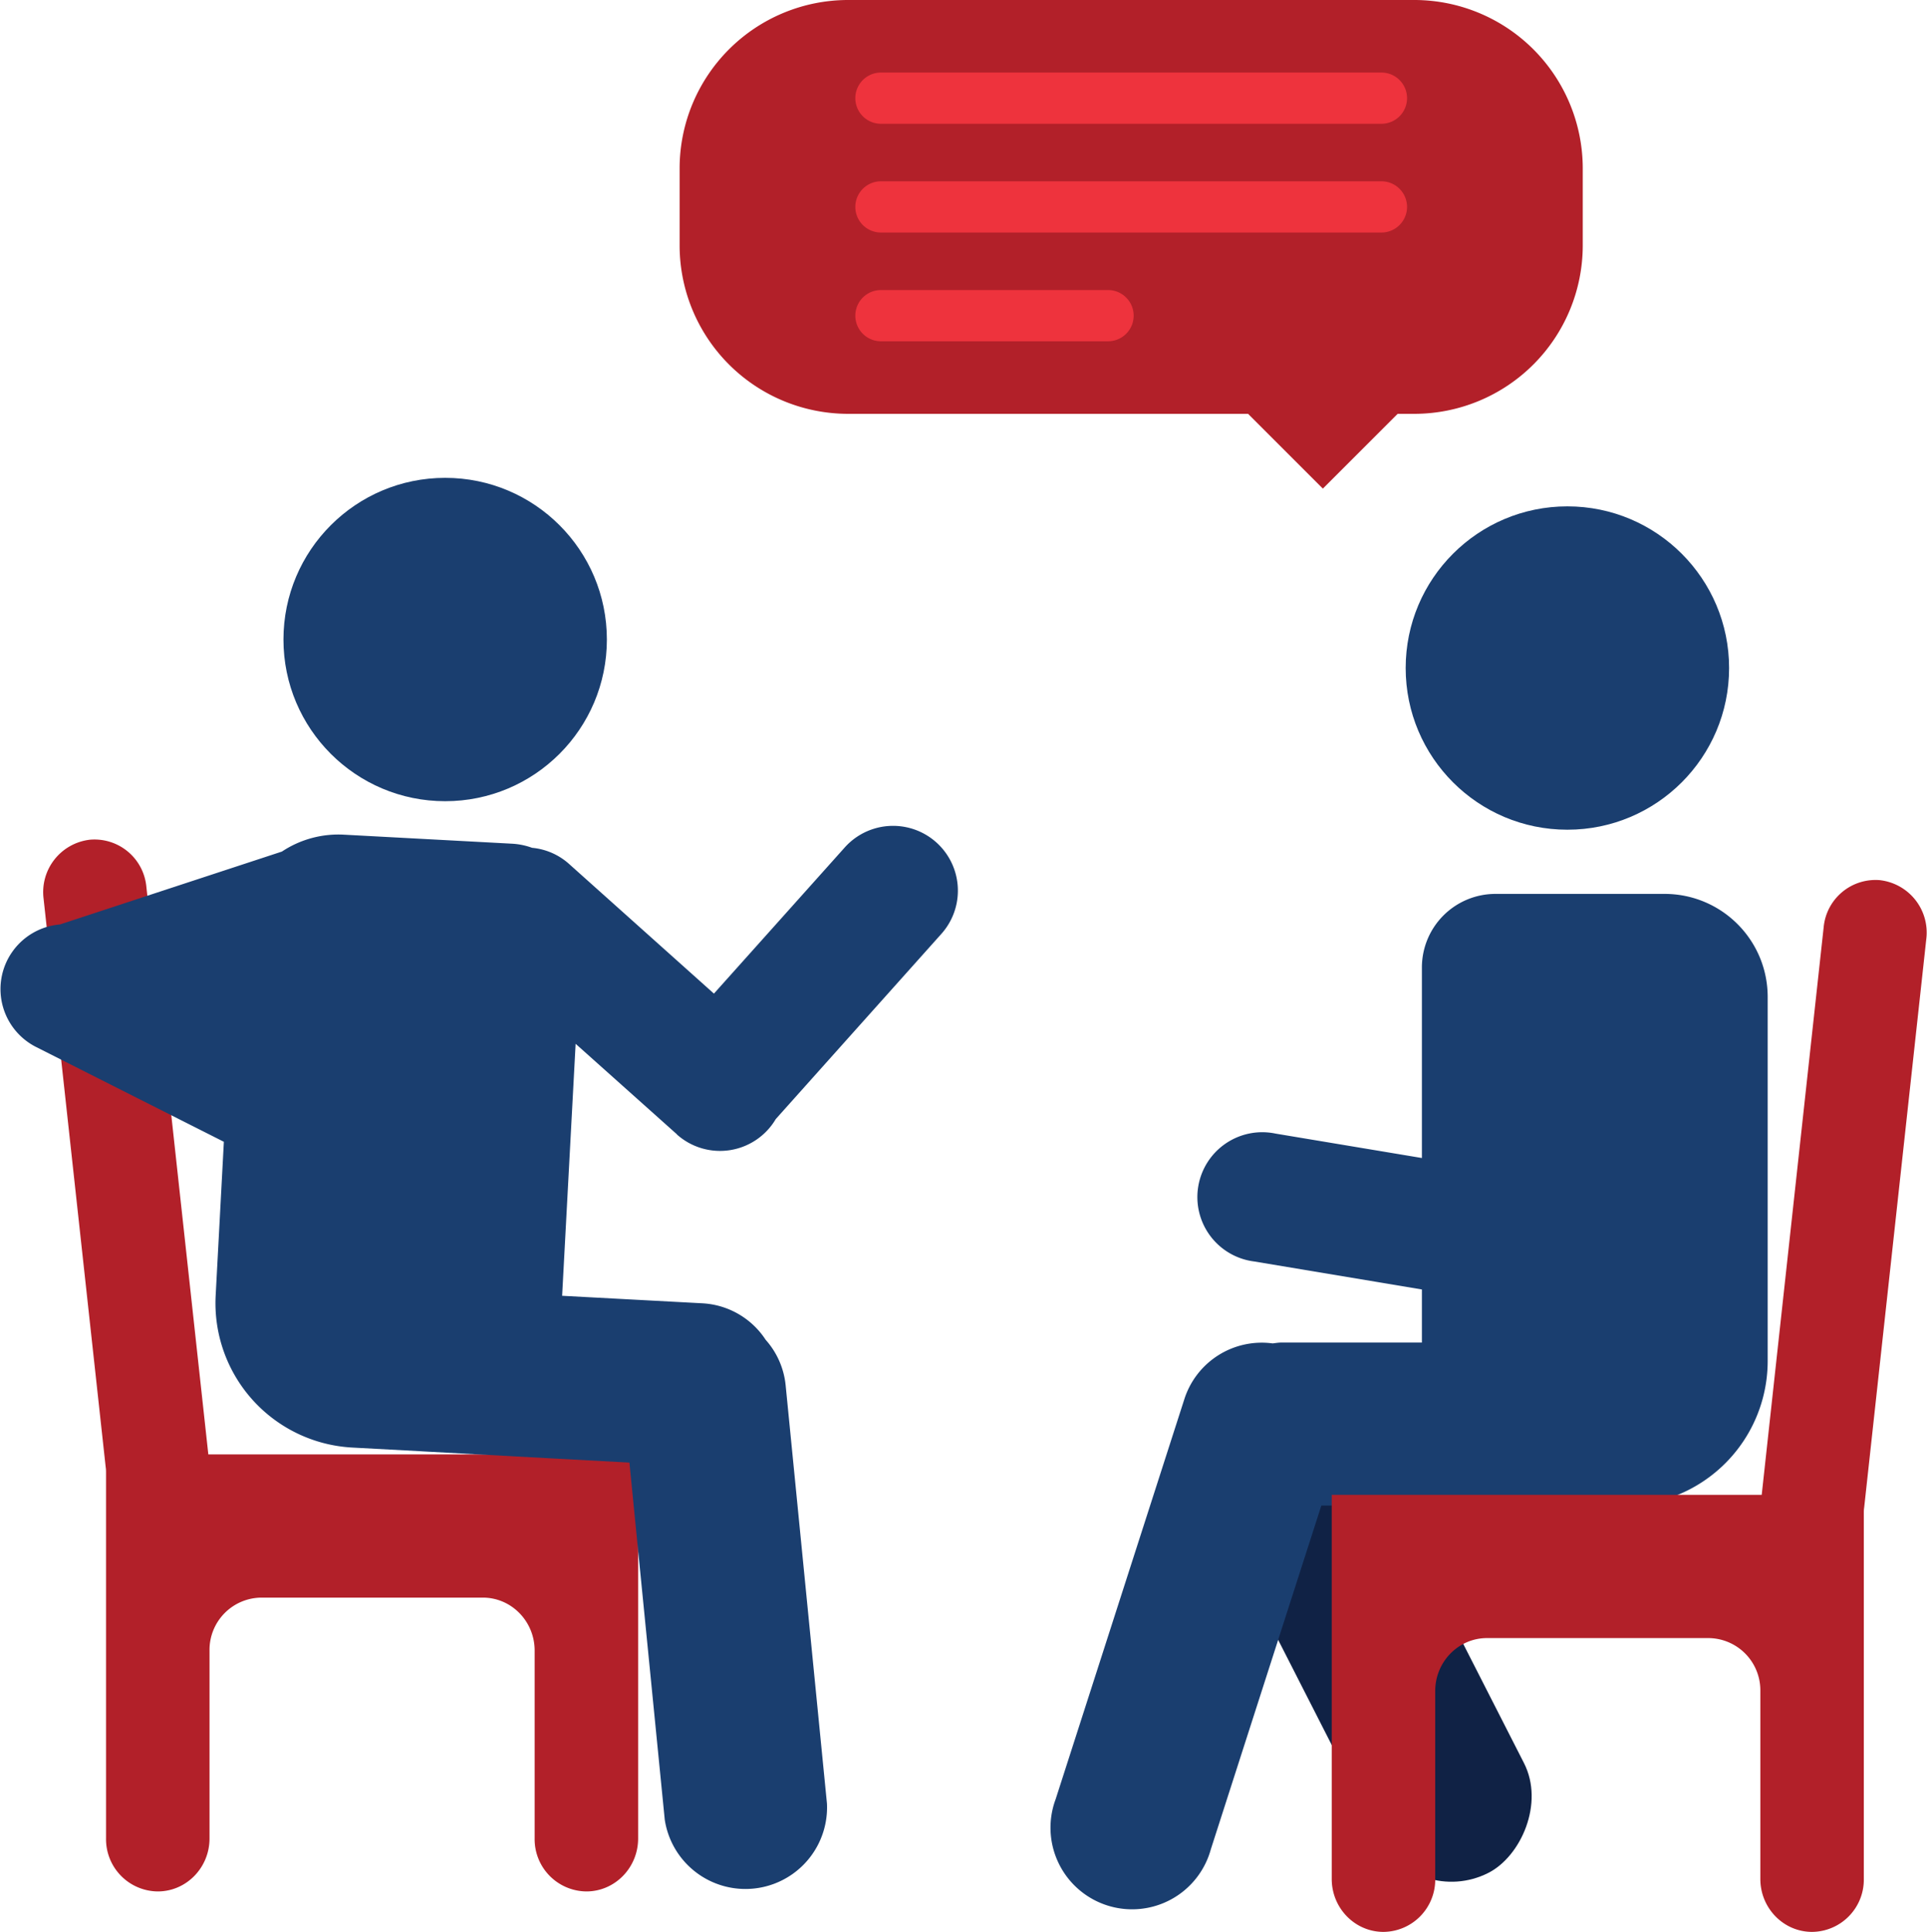 <svg xmlns="http://www.w3.org/2000/svg" id="Layer_2" data-name="Layer 2" viewBox="0 0 112.85 113.17"><defs><style>.cls-1{fill:#ee333d}.cls-2{fill:#b22029}.cls-4{fill:#1a3e6f}</style></defs><g id="Layer_1-2" data-name="Layer 1"><rect width="34.17" height="9.55" x="62.35" y="89.71" rx="4.78" ry="4.78" style="fill:#102245" transform="rotate(-117 79.42 94.49)"/><circle cx="26.07" cy="37.46" r="9.47" class="cls-4"/><circle cx="91.79" cy="39.13" r="9.47" class="cls-4"/><path d="M97.48 52.36h-9.89a4.31 4.31 0 0 0-4.32 4.32v11.15L74.7 66.4a3.8 3.8 0 1 0-1.25 7.49l9.82 1.64v3.11h-8.22c-.18 0-.35.03-.52.05a4.76 4.76 0 0 0-5.17 3.26l-7.54 23.44a4.78 4.78 0 1 0 9.09 2.93l6.47-20.13h17.67a8.47 8.47 0 0 0 8.47-8.47V58.4c0-3.34-2.7-6.04-6.04-6.04Z" class="cls-4"/><path d="M82.85 0H49.64a9.87 9.87 0 0 0-9.84 9.84v4.56a9.87 9.87 0 0 0 9.84 9.84h23.45l4.38 4.38 4.38-4.38h1a9.87 9.87 0 0 0 9.84-9.84V9.84A9.87 9.87 0 0 0 82.85 0ZM110.15 51.56a3.05 3.05 0 0 0-3.35 2.74l-3.63 33.26H77.99v22.5c0 1.71 1.36 3.1 3.03 3.1a3.06 3.06 0 0 0 3.03-3.1V99.05c0-1.71 1.36-3.1 3.03-3.1h12.98a3.06 3.06 0 0 1 3.03 3.1v11.01c0 1.71 1.36 3.1 3.03 3.1a3.06 3.06 0 0 0 3.03-3.1V88.65c0-.11 0-.23.02-.34l3.64-33.32a3.09 3.09 0 0 0-2.68-3.43ZM5.22 49.19a3.05 3.05 0 0 1 3.35 2.74l3.63 33.26h25.17v22.5c0 1.71-1.36 3.1-3.03 3.1a3.06 3.06 0 0 1-3.03-3.1V96.68c0-1.71-1.36-3.1-3.03-3.1H15.3a3.06 3.06 0 0 0-3.03 3.1v11.01c0 1.71-1.36 3.1-3.03 3.1a3.06 3.06 0 0 1-3.03-3.1V86.28c0-.11 0-.23-.02-.34L2.55 52.62a3.09 3.09 0 0 1 2.68-3.43Z" class="cls-2"/><path d="M39.64 66.45a3.79 3.79 0 0 0 5.79-.9l9.7-10.85a3.79 3.79 0 1 0-5.66-5.06l-7.66 8.56-8.49-7.6a3.76 3.76 0 0 0-2.16-.94 4.06 4.06 0 0 0-1.16-.24l-9.88-.53a5.97 5.97 0 0 0-3.61.99l-13 4.27a3.8 3.8 0 0 0-1.43 7.16l11.03 5.57-.48 9a8.47 8.47 0 0 0 8 8.91l3.91.21.33.02 7.53.41 4.46.24 2.07 20.92a4.78 4.78 0 0 0 9.5-.94l-2.42-24.5a4.7 4.7 0 0 0-1.17-2.67 4.73 4.73 0 0 0-3.71-2.14l-8.21-.44.79-14.76 5.93 5.3Z" class="cls-4"/><path d="M80.9 13.62H51.59a1.5 1.5 0 1 1 0-3H80.9a1.5 1.5 0 1 1 0 3ZM64.89 19.99h-13.3a1.5 1.5 0 1 1 0-3h13.3a1.5 1.5 0 1 1 0 3ZM80.9 7.25H51.59a1.5 1.5 0 1 1 0-3H80.9a1.5 1.5 0 1 1 0 3Z" class="cls-1"/></g></svg>